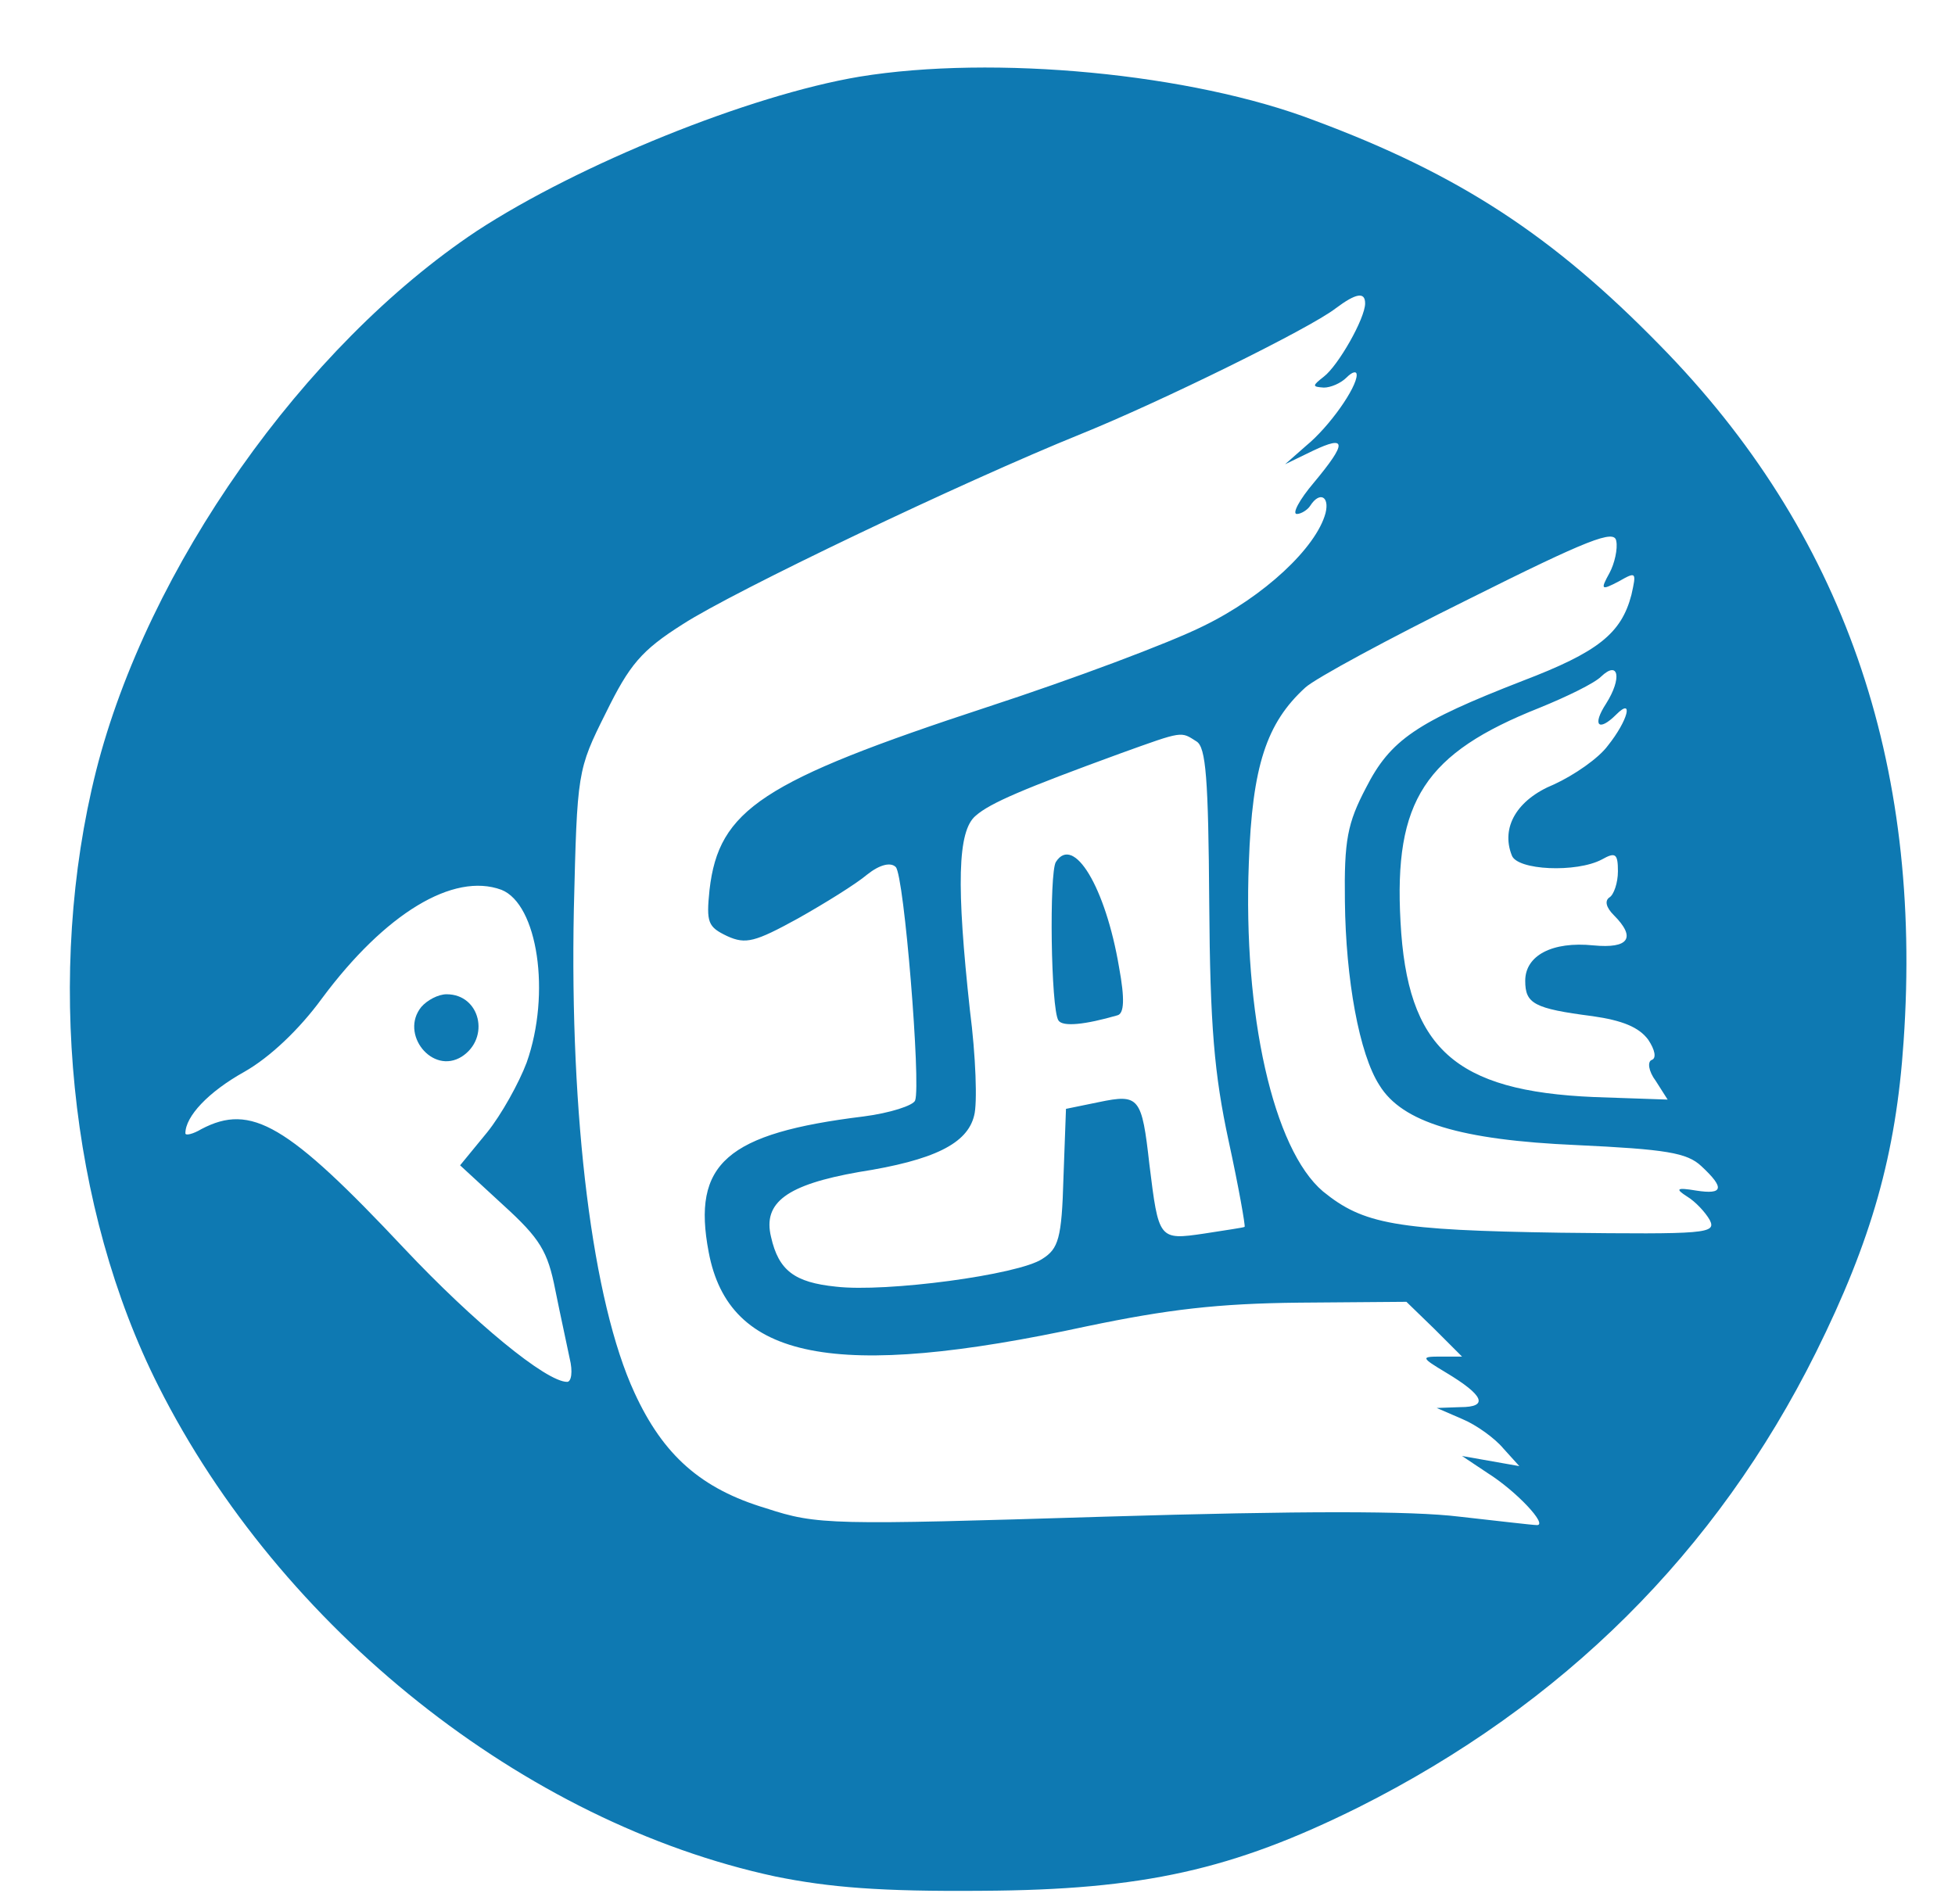 <?xml version="1.0" standalone="no"?>
<!DOCTYPE svg PUBLIC "-//W3C//DTD SVG 20010904//EN"
 "http://www.w3.org/TR/2001/REC-SVG-20010904/DTD/svg10.dtd">
<svg version="1.0" xmlns="http://www.w3.org/2000/svg"
 width="232pt" height="226pt" viewBox="0 0 232 226"
 preserveAspectRatio="xMidYMid meet">

<g transform="translate(0,226) scale(0.1,-0.1)"
fill="#0e79b2" stroke="none">
<path d="M1020 2169 c-131 -22 -333 -104 -454 -183 -206 -137 -391 -400 -452
-641 -60 -239 -32 -520 74 -730 145 -288 434 -518 732 -582 64 -13 125 -18
245 -17 192 1 298 25 447 99 243 122 425 303 543 540 66 133 95 235 104 369
23 332 -72 605 -289 826 -127 130 -238 203 -410 267 -146 56 -381 78 -540 52z
m600 -269 c0 -18 -32 -74 -49 -87 -14 -11 -14 -12 0 -13 8 0 20 5 27 12 7 7
12 8 12 3 0 -15 -32 -61 -60 -84 l-25 -22 33 16 c40 19 41 10 1 -38 -17 -20
-26 -37 -20 -37 5 0 13 5 16 10 11 17 23 11 18 -9 -11 -41 -73 -99 -145 -134
-40 -20 -155 -63 -256 -96 -268 -88 -319 -122 -330 -217 -4 -39 -2 -44 21 -55
22 -10 33 -7 84 21 32 18 69 41 82 52 15 12 28 15 34 9 10 -10 30 -258 23
-277 -2 -6 -30 -15 -61 -19 -163 -20 -204 -56 -184 -161 24 -128 149 -153 449
-88 96 20 155 27 252 28 l127 1 33 -32 33 -33 -25 0 c-24 0 -24 -1 6 -19 45
-27 51 -41 17 -41 l-28 -1 30 -13 c17 -7 39 -23 49 -35 l19 -21 -34 6 -34 6
30 -20 c35 -22 72 -62 59 -62 -5 0 -47 5 -92 10 -57 7 -187 7 -421 0 -325 -10
-341 -10 -402 10 -77 23 -122 63 -156 137 -50 108 -77 327 -72 574 4 163 4
165 38 233 28 57 42 74 91 105 60 39 332 169 473 226 94 38 271 125 302 149
24 18 35 20 35 6z m290 -320 c-11 -20 -10 -21 11 -10 21 12 21 11 15 -16 -12
-46 -40 -68 -129 -102 -126 -49 -157 -70 -186 -127 -22 -42 -26 -62 -25 -135
1 -92 17 -181 41 -218 27 -44 96 -65 234 -71 106 -5 131 -9 148 -25 28 -26 26
-34 -6 -29 -24 4 -25 2 -11 -7 10 -6 22 -19 27 -28 8 -16 -4 -17 -177 -15
-196 3 -234 10 -282 49 -59 50 -95 210 -88 390 4 115 21 166 67 208 12 11 99
58 194 105 142 71 173 83 175 69 2 -9 -2 -27 -8 -38z m-4 -155 c-17 -26 -9
-34 12 -13 21 21 14 -7 -10 -37 -11 -15 -40 -35 -64 -46 -44 -18 -63 -51 -50
-84 6 -18 77 -21 107 -5 16 9 19 7 19 -14 0 -14 -5 -28 -10 -31 -6 -4 -4 -12
5 -21 27 -27 18 -40 -24 -36 -49 5 -81 -12 -81 -42 0 -27 10 -33 80 -42 35 -5
55 -13 66 -28 8 -12 10 -22 4 -24 -5 -2 -4 -13 5 -25 l14 -22 -87 3 c-166 7
-222 58 -230 208 -8 144 29 200 165 254 32 13 65 29 73 37 21 20 25 -2 6 -32z
m-486 -45 c11 -7 14 -43 15 -192 1 -146 6 -203 23 -282 12 -55 20 -101 19
-102 -1 -1 -23 -4 -48 -8 -54 -8 -54 -7 -65 82 -9 80 -12 84 -60 74 l-39 -8
-3 -82 c-2 -72 -6 -84 -25 -96 -28 -19 -186 -40 -245 -33 -49 5 -68 19 -77 59
-10 41 19 62 104 77 90 14 129 34 137 67 4 14 2 71 -5 125 -16 147 -15 213 7
231 17 15 57 32 172 74 75 27 71 26 90 14z m-825 -176 c43 -17 59 -123 30
-205 -9 -24 -30 -62 -47 -83 l-32 -39 51 -47 c44 -40 53 -55 62 -101 6 -30 14
-66 17 -81 4 -16 2 -28 -3 -28 -25 0 -111 71 -193 158 -139 148 -182 173 -241
142 -10 -6 -19 -8 -19 -5 0 20 27 49 70 73 30 17 65 50 92 87 75 101 156 150
213 129z"/>
<path d="M1253 1237 c-8 -13 -6 -174 3 -188 5 -8 32 -5 70 6 8 2 9 19 2 57
-16 95 -54 158 -75 125z"/>
<path d="M500 1065 c-26 -32 13 -81 48 -59 34 22 22 74 -18 74 -10 0 -23 -7
-30 -15z"/>
</g>
</svg>
